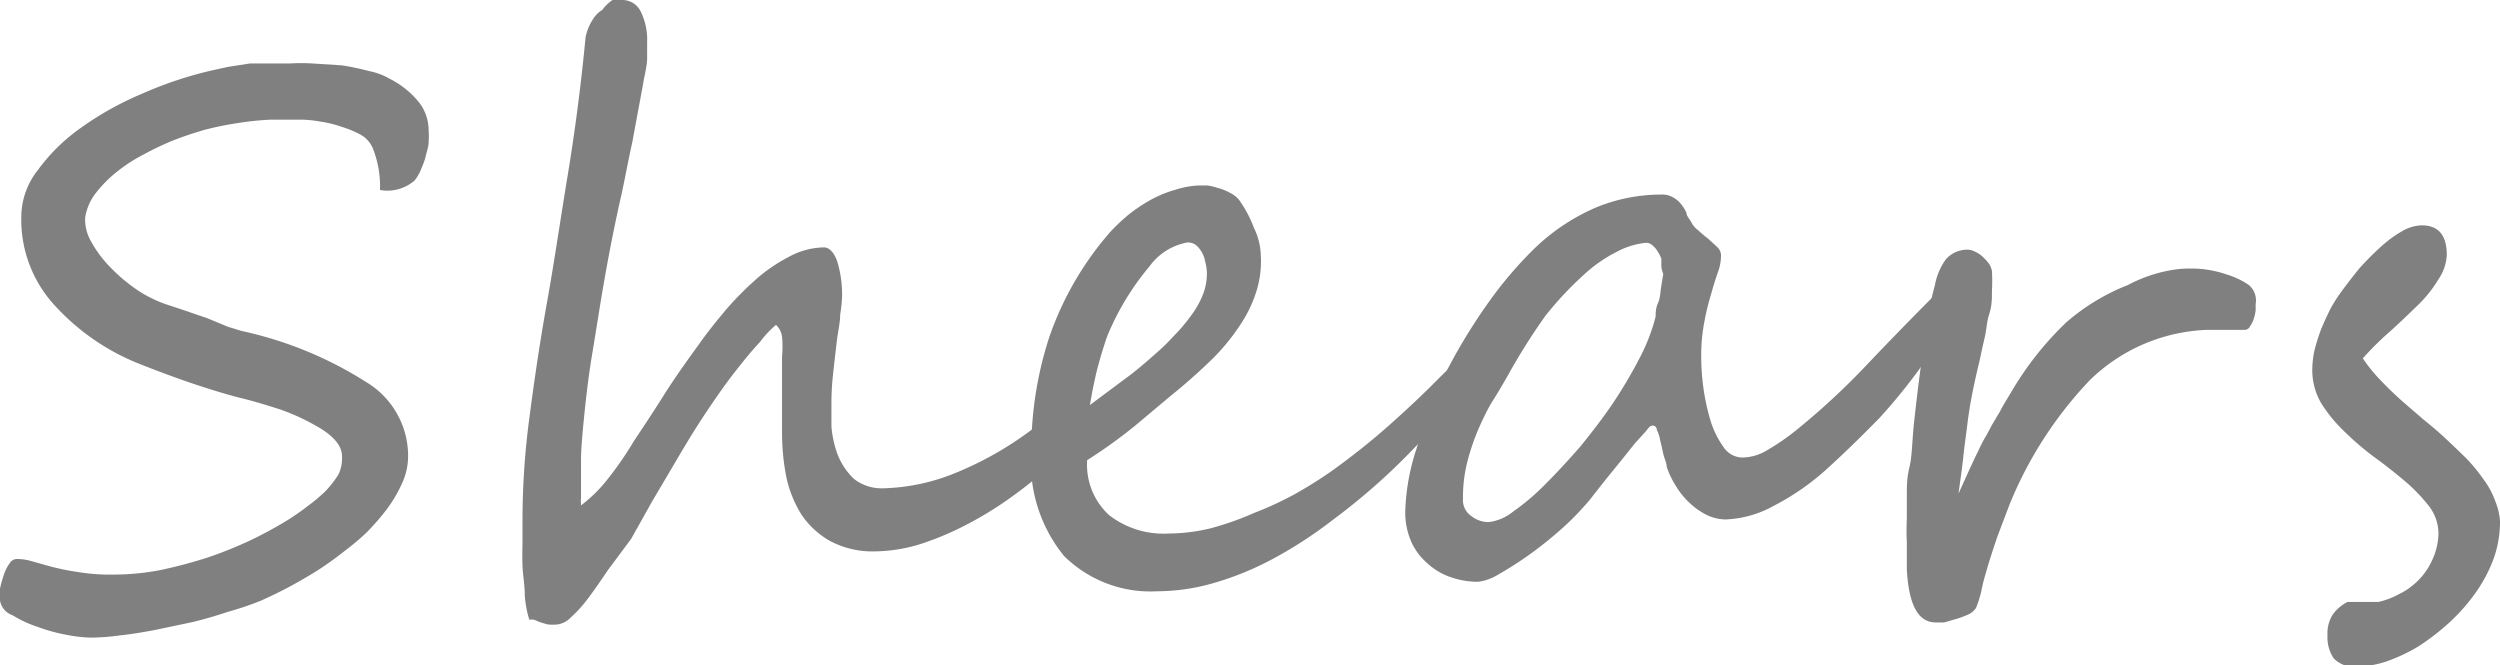 <svg xmlns="http://www.w3.org/2000/svg" viewBox="0 0 65.79 17.51"><defs><style>.cls-1{fill:gray;}</style></defs><g id="レイヤー_2" data-name="レイヤー 2"><g id="レイヤー_1-2" data-name="レイヤー 1"><path class="cls-1" d="M11.28,3.43a2,2,0,0,1,0,.31c0,.12-.05.25-.08.38s-.08.24-.13.36a1.13,1.13,0,0,1-.16.27A1.09,1.09,0,0,1,10,5a2.71,2.71,0,0,0-.19-1.1.74.74,0,0,0-.31-.35A2.75,2.75,0,0,0,9,3.34a3,3,0,0,0-.57-.14A3.25,3.25,0,0,0,8,3.15l-.9,0a7.63,7.63,0,0,0-.85.09,8.33,8.33,0,0,0-.84.17,9.33,9.33,0,0,0-.89.3,8,8,0,0,0-.73.35,4.19,4.19,0,0,0-.7.45,3.3,3.3,0,0,0-.56.56,1.4,1.4,0,0,0-.29.66,1.17,1.17,0,0,0,.16.63,3.1,3.1,0,0,0,.51.68,4.45,4.45,0,0,0,.73.61,3.35,3.35,0,0,0,.86.4l.36.12.61.21L6,8.6l.36.11a10.07,10.07,0,0,1,3.27,1.34A2.27,2.27,0,0,1,10.74,12a1.71,1.71,0,0,1-.16.72,3.57,3.57,0,0,1-.4.68,6.27,6.27,0,0,1-.53.61,6.1,6.1,0,0,1-.53.45c-.19.15-.4.31-.64.47s-.5.31-.77.46-.56.29-.85.42A8.1,8.1,0,0,1,6,16.1c-.3.1-.6.19-.93.27l-1,.21c-.32.06-.62.11-.91.14a5.77,5.77,0,0,1-.78.06,3.87,3.87,0,0,1-.66-.08A4.36,4.36,0,0,1,1,16.5a3,3,0,0,1-.67-.31A.49.49,0,0,1,0,15.8a2,2,0,0,1,0-.31,3.1,3.1,0,0,1,.1-.36,1.05,1.05,0,0,1,.15-.3.23.23,0,0,1,.19-.12,1.44,1.44,0,0,1,.4.06l.5.14a6.39,6.39,0,0,0,.69.14,5.24,5.24,0,0,0,1,.07A6.44,6.44,0,0,0,4.23,15a12.54,12.54,0,0,0,1.24-.33,10.81,10.81,0,0,0,1.16-.47,11.28,11.28,0,0,0,1-.55c.13-.09.29-.19.45-.32a4.42,4.42,0,0,0,.47-.39,2.6,2.6,0,0,0,.36-.46A1,1,0,0,0,9,12c0-.24-.18-.48-.54-.71a5.78,5.78,0,0,0-1.1-.52c-.38-.12-.71-.22-1-.29s-.76-.21-1.21-.36-.94-.33-1.47-.54A6,6,0,0,1,1.47,8.07,3.33,3.33,0,0,1,.56,5.71,2,2,0,0,1,1,4.47a4.89,4.89,0,0,1,1.12-1.1,8.23,8.23,0,0,1,1.61-.9,10.15,10.15,0,0,1,1.86-.62L6,1.76l.58-.09.57,0,.48,0a4.83,4.83,0,0,1,.59,0L9,1.72a6.81,6.81,0,0,1,.71.15,1.75,1.75,0,0,1,.54.2,2.34,2.34,0,0,1,.79.64A1.21,1.21,0,0,1,11.28,3.43Z"/><path class="cls-1" d="M28.22,10.94a2.36,2.36,0,0,1,0,.25,1.59,1.59,0,0,1-.06.3,1.66,1.66,0,0,1-.12.31,1.05,1.05,0,0,1-.2.27,11.36,11.36,0,0,1-1.21,1,9.47,9.47,0,0,1-1.26.77,7.66,7.66,0,0,1-1.22.5,4.23,4.23,0,0,1-1.11.17,2.38,2.38,0,0,1-1.19-.27,2.22,2.22,0,0,1-.76-.7,3.08,3.08,0,0,1-.4-1,6.12,6.12,0,0,1-.11-1.14c0-.13,0-.29,0-.46s0-.35,0-.53l0-.55c0-.17,0-.33,0-.48a2.68,2.68,0,0,0,0-.52.51.51,0,0,0-.16-.31A2.63,2.63,0,0,0,20,9c-.2.21-.42.48-.67.8s-.5.68-.78,1.1-.55.87-.83,1.35l-.55.93-.56,1L16,15c-.19.28-.36.53-.52.74a3.31,3.31,0,0,1-.45.5.62.62,0,0,1-.34.19,1.12,1.12,0,0,1-.29,0l-.2-.06-.14-.06a.31.31,0,0,0-.13,0,2.79,2.79,0,0,1-.12-.65c0-.26-.05-.51-.06-.77s0-.5,0-.71,0-.39,0-.5a20.52,20.52,0,0,1,.19-2.75c.13-1,.28-2,.46-3s.35-2.17.54-3.32.35-2.37.47-3.63a1.32,1.32,0,0,1,.18-.45.75.75,0,0,1,.26-.27A1.09,1.09,0,0,1,16.12,0l.27,0a.54.54,0,0,1,.47.3,1.68,1.68,0,0,1,.17.81q0,.13,0,.42c0,.19-.06.41-.1.64s-.09.49-.14.76l-.15.81c-.06.27-.11.52-.16.77s-.09.45-.13.63c-.16.7-.3,1.41-.43,2.14s-.23,1.41-.33,2-.17,1.2-.22,1.7-.08.87-.08,1.12v.27c0,.12,0,.24,0,.36s0,.24,0,.35a1.64,1.64,0,0,0,0,.22,3.79,3.79,0,0,0,.7-.69,9,9,0,0,0,.69-1c.24-.36.5-.75.77-1.18s.58-.87.93-1.35c.18-.26.4-.54.65-.84a7.88,7.88,0,0,1,.8-.83,4.18,4.18,0,0,1,.91-.64,2,2,0,0,1,.94-.26c.14,0,.26.12.35.36a3,3,0,0,1,.13.94,3.77,3.77,0,0,1-.05.47c0,.22-.06.45-.09.71s-.06.52-.09.79a7.25,7.25,0,0,0-.05.77c0,.18,0,.41,0,.67a2.71,2.71,0,0,0,.17.76,1.79,1.79,0,0,0,.42.62,1.18,1.18,0,0,0,.78.25,5.35,5.35,0,0,0,1.86-.39,8.92,8.92,0,0,0,2.18-1.26l.22-.18.19-.17a.87.87,0,0,1,.15-.13c.05,0,.08-.06.11-.06l0,0,.07.07.06.06Z"/><path class="cls-1" d="M39.22,9.09a1.26,1.26,0,0,1-.22.52,14.71,14.71,0,0,1-1.13,1.46,17.72,17.72,0,0,1-1.34,1.4,17.23,17.23,0,0,1-1.48,1.23,11.33,11.33,0,0,1-1.54,1,7.9,7.9,0,0,1-1.56.64,5.39,5.39,0,0,1-1.5.22A3.23,3.23,0,0,1,28,14.63a3.89,3.89,0,0,1-.86-2.75,9.61,9.61,0,0,1,.47-3,8.32,8.32,0,0,1,1.62-2.79,5.27,5.27,0,0,1,.48-.45,4.35,4.35,0,0,1,.57-.38A3,3,0,0,1,30.91,5a2.41,2.41,0,0,1,.64-.12l.22,0a1.74,1.74,0,0,1,.29.07,1.34,1.34,0,0,1,.3.12.76.76,0,0,1,.24.18A3.18,3.18,0,0,1,33,6a1.75,1.75,0,0,1,.18.73,2.62,2.62,0,0,1-.1.88,3.36,3.36,0,0,1-.41.89,5.5,5.5,0,0,1-.76.94,15.29,15.29,0,0,1-1.13,1l-.93.78a13.52,13.52,0,0,1-1.24.89,1.8,1.8,0,0,0,.57,1.44,2.33,2.33,0,0,0,1.57.49,4.77,4.77,0,0,0,1.12-.14A7.83,7.83,0,0,0,33,13.5,8.88,8.88,0,0,0,34.08,13a11.37,11.37,0,0,0,1-.63q.83-.6,1.5-1.2c.45-.4.9-.82,1.34-1.27l.53-.52a1.41,1.41,0,0,1,.69-.42Q39.22,8.91,39.22,9.09ZM31.76,7.15a1.47,1.47,0,0,0-.05-.29.69.69,0,0,0-.1-.25.63.63,0,0,0-.15-.17.37.37,0,0,0-.21-.06,1.58,1.58,0,0,0-1,.63,6.94,6.94,0,0,0-1,1.58,3.12,3.12,0,0,0-.19.49c-.06.18-.11.36-.16.54s-.09.37-.13.56-.06.34-.09.48l.94-.7c.29-.21.55-.44.8-.66s.32-.3.48-.47a4.32,4.32,0,0,0,.44-.52,2.3,2.3,0,0,0,.32-.57A1.51,1.51,0,0,0,31.76,7.15Z"/><path class="cls-1" d="M51.36,8a1.72,1.72,0,0,1-.19.71,4.15,4.15,0,0,1-.43.68A15.08,15.08,0,0,1,49.46,11c-.45.46-.9.9-1.35,1.31a6.53,6.53,0,0,1-1.43,1,2.83,2.83,0,0,1-1.27.36,1.2,1.2,0,0,1-.48-.11,1.9,1.9,0,0,1-.45-.31,2,2,0,0,1-.37-.45,2.26,2.26,0,0,1-.25-.52c0-.1-.06-.21-.09-.34s-.05-.24-.08-.35a1,1,0,0,0-.09-.28c0-.07-.06-.11-.1-.11s-.08,0-.17.13l-.3.33-.36.45-.39.48-.34.43a3.34,3.34,0,0,1-.24.29A6.91,6.91,0,0,1,41,14a9.84,9.84,0,0,1-.83.65c-.27.19-.53.35-.76.48a1.29,1.29,0,0,1-.51.18,2.18,2.18,0,0,1-.72-.12,1.7,1.7,0,0,1-.61-.36,1.65,1.65,0,0,1-.43-.57,1.94,1.94,0,0,1-.16-.78,5.74,5.74,0,0,1,.29-1.65A13.33,13.33,0,0,1,38,9.9,14.83,14.83,0,0,1,39.1,8.06a10.45,10.45,0,0,1,1.28-1.52A5.4,5.4,0,0,1,42,5.46a4.52,4.52,0,0,1,1.73-.34.54.54,0,0,1,.29.07.68.68,0,0,1,.21.17,1,1,0,0,1,.15.24c0,.09.1.18.14.27a.57.57,0,0,0,.17.19,2.75,2.75,0,0,0,.26.22l.24.22a.31.31,0,0,1,.1.21,1.26,1.26,0,0,1-.08.45c-.06.17-.12.36-.18.58a6.18,6.18,0,0,0-.18.74,4.61,4.61,0,0,0-.08.95,6,6,0,0,0,.06.8,5.69,5.69,0,0,0,.19.86,2.4,2.4,0,0,0,.34.68.6.6,0,0,0,.48.27,1.28,1.28,0,0,0,.66-.19,6,6,0,0,0,.77-.53,18.94,18.94,0,0,0,1.81-1.67c.58-.61,1.16-1.21,1.76-1.81a.43.43,0,0,1,.29-.15C51.28,7.69,51.36,7.8,51.36,8ZM43.72,6.91l0-.1a.76.76,0,0,0-.09-.18.58.58,0,0,0-.14-.17.24.24,0,0,0-.18-.07h0a2.07,2.07,0,0,0-.77.24,3.76,3.76,0,0,0-.87.61,8.9,8.9,0,0,0-1,1.07,16.26,16.26,0,0,0-1,1.59c-.11.19-.23.4-.37.62s-.26.47-.38.74a5.94,5.94,0,0,0-.3.87,3.79,3.79,0,0,0-.12,1,.5.5,0,0,0,.22.45.73.73,0,0,0,.45.16,1.25,1.25,0,0,0,.64-.27,6.1,6.1,0,0,0,.84-.71q.45-.45.93-1c.31-.38.61-.77.88-1.17a12.66,12.66,0,0,0,.7-1.19,5,5,0,0,0,.41-1.07c0-.1,0-.21.06-.35s.06-.26.08-.4l.06-.37C43.71,7.05,43.72,7,43.72,6.91Z"/><path class="cls-1" d="M59.36,8s0,.09,0,.17a1.42,1.42,0,0,1-.05.22.75.75,0,0,1-.1.2.15.15,0,0,1-.14.09h-.19l-.29,0H58.1A4.66,4.66,0,0,0,55,10a10.44,10.44,0,0,0-2.11,3.26q-.16.42-.33.87c-.1.3-.21.62-.3.95a4.19,4.19,0,0,0-.12.48A2.93,2.93,0,0,1,52,16s-.07.1-.16.15a2.52,2.52,0,0,1-.33.13l-.35.1-.22,0c-.45,0-.71-.44-.76-1.4,0-.26,0-.5,0-.71a6.08,6.08,0,0,1,0-.61c0-.2,0-.41,0-.63s0-.46.07-.74.07-.72.12-1.17.1-.89.16-1.34.12-.87.18-1.28.14-.74.21-1a1.67,1.67,0,0,1,.29-.68.76.76,0,0,1,.57-.25.48.48,0,0,1,.21.06.66.66,0,0,1,.2.14,1.29,1.29,0,0,1,.16.18.6.6,0,0,1,.07.18,4.82,4.82,0,0,1,0,.53c0,.19,0,.39-.07.6s-.07.41-.12.62-.09.4-.13.59c-.09.37-.16.69-.21.95s-.09.52-.12.77-.07.51-.1.8-.08.63-.13,1l.29-.64c.08-.17.15-.33.22-.46a4,4,0,0,1,.18-.36q.09-.15.18-.33l.22-.37c.07-.14.17-.3.29-.5a8.35,8.35,0,0,1,1.46-1.85A5.56,5.56,0,0,1,56,7.5a3.78,3.78,0,0,1,1.34-.42,3.35,3.35,0,0,1,.61,0,3,3,0,0,1,.67.15,2.08,2.08,0,0,1,.56.27A.53.53,0,0,1,59.36,8Z"/><path class="cls-1" d="M65.79,13.71a2.91,2.91,0,0,1-.17,1,3.9,3.9,0,0,1-.48.9,5,5,0,0,1-.68.77,6.38,6.38,0,0,1-.8.62,4.57,4.57,0,0,1-.84.4,2.52,2.52,0,0,1-.77.14.74.74,0,0,1-.64-.22,1,1,0,0,1-.16-.6.93.93,0,0,1,.14-.55,1.07,1.07,0,0,1,.39-.33l.1,0,.18,0h.33l.2,0a2,2,0,0,0,.27-.08,2,2,0,0,0,.3-.14,1.53,1.53,0,0,0,.3-.19,1.8,1.8,0,0,0,.55-.7,1.71,1.71,0,0,0,.16-.68,1.2,1.2,0,0,0-.24-.72,4.65,4.65,0,0,0-.62-.65c-.25-.21-.51-.42-.8-.63a7.54,7.54,0,0,1-.8-.68,3.92,3.92,0,0,1-.62-.75,1.72,1.72,0,0,1-.24-.89,2.44,2.44,0,0,1,.06-.52,5.6,5.6,0,0,1,.17-.54c.07-.17.15-.34.23-.51a3.85,3.85,0,0,1,.28-.45q.24-.33.51-.66a7.66,7.66,0,0,1,.57-.57,3.18,3.18,0,0,1,.55-.4,1.09,1.09,0,0,1,.51-.15q.66,0,.66.78a1.25,1.25,0,0,1-.22.64,3.29,3.29,0,0,1-.52.66c-.31.3-.58.56-.82.77a8,8,0,0,0-.65.65,4.13,4.13,0,0,0,.49.6c.17.18.36.36.55.53l.58.5c.2.16.4.33.59.51s.36.34.53.51a4.51,4.51,0,0,1,.44.54,2.16,2.16,0,0,1,.31.58A1.68,1.68,0,0,1,65.79,13.71Z"/></g></g></svg>